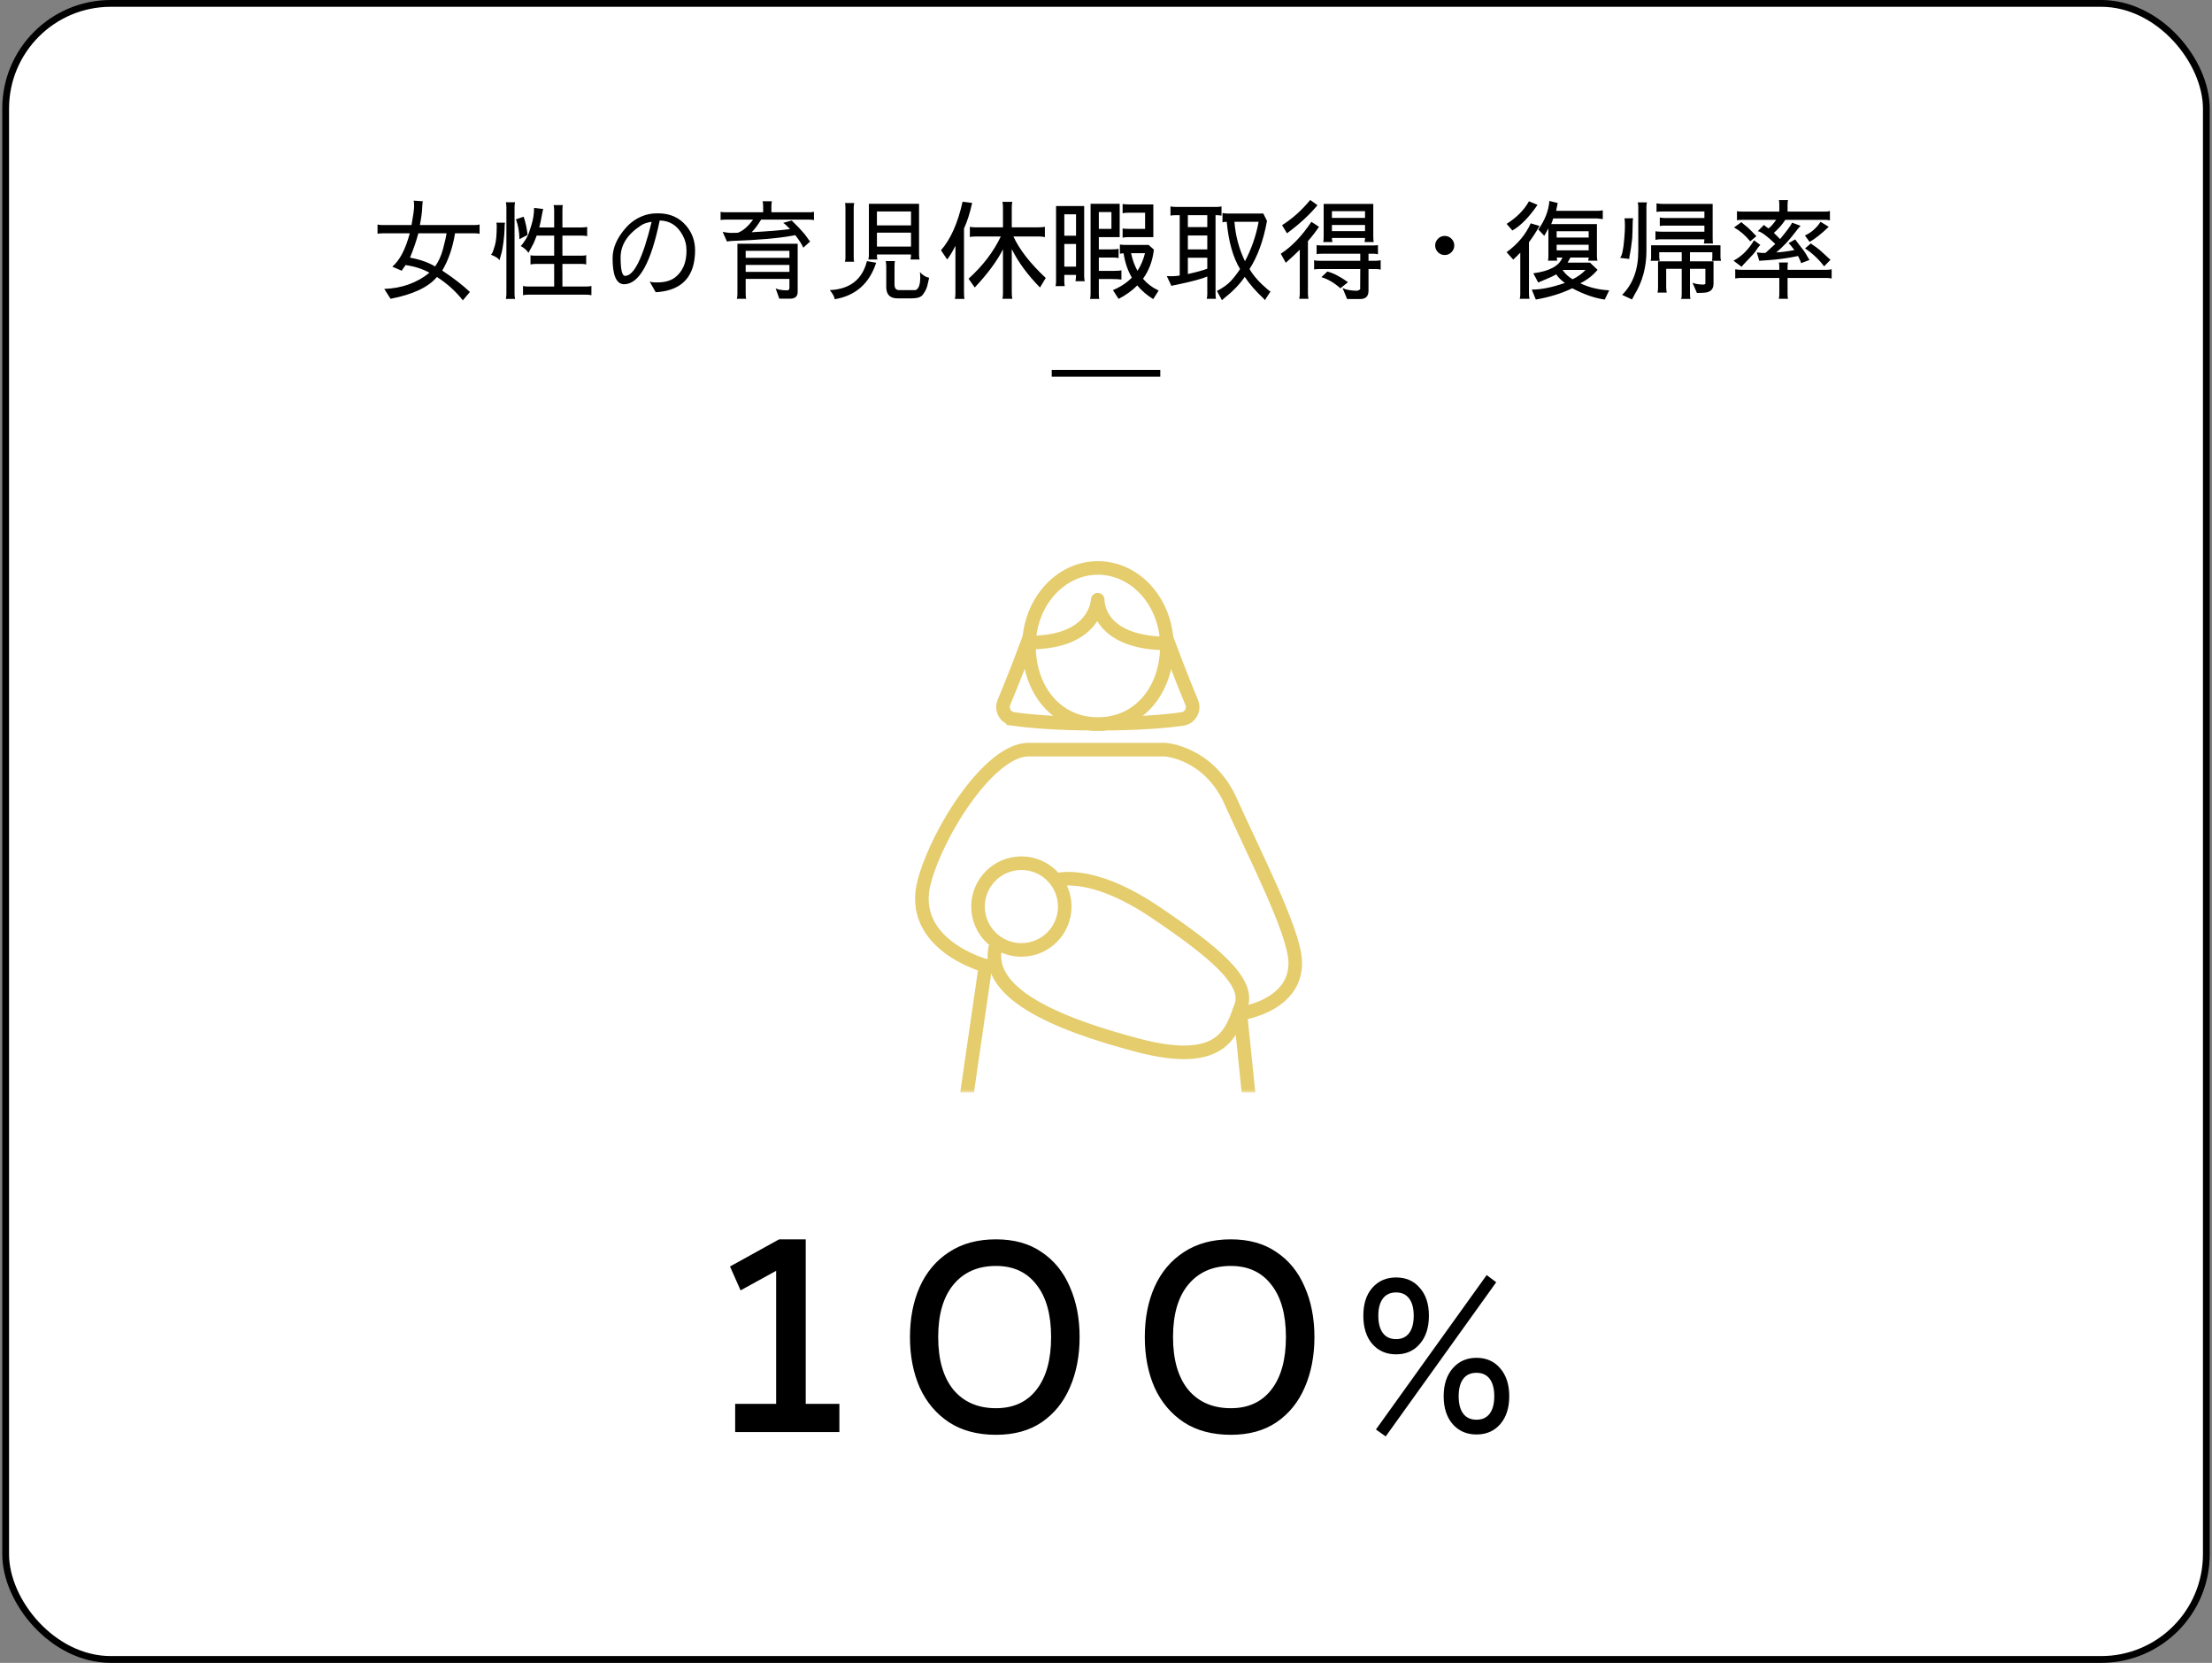 <svg width="326" height="245" viewBox="0 0 326 245" fill="none" xmlns="http://www.w3.org/2000/svg">
<rect x="0" y="0" width="326" height="245" fill="#808080" stroke="none"/>
<rect x="0.833" y="0.5" width="324.333" height="244" rx="15.5" fill="white"/>
<rect x="0.833" y="0.5" width="324.333" height="244" rx="15.5" stroke="black"/>
<path d="M60.648 33.16C60.904 31.741 61.032 30.824 61.032 30.408C61.032 30.003 61.011 29.72 60.968 29.56L62.328 29.656C62.275 29.763 62.237 30.115 62.216 30.712C62.195 31.309 62.083 32.125 61.88 33.16H69.96C70.216 33.16 70.456 33.133 70.68 33.08V34.456C70.541 34.403 70.317 34.376 70.008 34.376H67.064C66.712 36.52 66.083 38.349 65.176 39.864C66.819 40.952 68.179 42.003 69.256 43.016L68.216 44.248C67.149 42.904 65.875 41.757 64.392 40.808C63.144 42.312 60.867 43.384 57.56 44.024L56.632 42.568C59.235 42.472 61.453 41.677 63.288 40.184C62.296 39.629 61.128 39.251 59.784 39.048C59.4 39.571 59.213 39.853 59.224 39.896L57.816 39.288C58.904 38.371 59.763 36.733 60.392 34.376H56.36C56.104 34.376 55.864 34.397 55.64 34.44V33.08C55.832 33.133 56.072 33.16 56.36 33.16H60.648ZM64.12 39.256C64.621 38.573 65.011 37.72 65.288 36.696C65.565 35.661 65.741 34.888 65.816 34.376H61.656C61.368 35.475 60.957 36.669 60.424 37.96C61.896 38.227 63.128 38.659 64.12 39.256ZM78.712 30.632L80.072 30.792C80.029 30.835 79.955 31.16 79.848 31.768C79.741 32.376 79.619 32.957 79.48 33.512H81.672V30.952C81.672 30.696 81.645 30.451 81.592 30.216H82.968C82.915 30.269 82.888 30.515 82.888 30.952V33.512H85.72C86.019 33.512 86.291 33.485 86.536 33.432V34.792C86.28 34.739 86.008 34.712 85.72 34.712H82.888V37.672H85.768C86.067 37.672 86.275 37.64 86.392 37.576V38.968C86.221 38.915 86.035 38.888 85.832 38.888H82.888V42.216H86.424C86.691 42.216 86.936 42.189 87.16 42.136V43.496C86.925 43.443 86.68 43.416 86.424 43.416H77.816C77.539 43.416 77.293 43.443 77.08 43.496V42.136C77.283 42.189 77.528 42.216 77.816 42.216H81.672V38.888H78.872C78.627 38.888 78.397 38.915 78.184 38.968V37.592C78.259 37.645 78.488 37.672 78.872 37.672H81.672V34.712H79.096C78.861 35.384 78.621 35.928 78.376 36.344C78.131 36.771 77.965 37.075 77.88 37.256C77.656 36.883 77.277 36.547 76.744 36.248C76.861 36.152 77.005 35.976 77.176 35.72C77.347 35.475 77.453 35.315 77.496 35.24C77.528 35.176 77.603 35.043 77.72 34.84C77.837 34.648 78.029 34.115 78.296 33.24C78.573 32.376 78.712 31.507 78.712 30.632ZM76.552 35.24C76.541 34.184 76.371 33.208 76.04 32.312L77.176 31.928C77.453 32.728 77.645 33.624 77.752 34.616L76.552 35.24ZM72.36 37.528C72.456 37.421 72.536 37.304 72.6 37.176C72.653 37.059 72.771 36.701 72.952 36.104C73.123 35.507 73.208 34.563 73.208 33.272C73.208 33.016 73.181 32.861 73.128 32.808H74.424V32.824C74.381 33.005 74.36 33.331 74.36 33.8C74.349 34.269 74.296 34.893 74.2 35.672C74.104 36.44 73.987 37.053 73.848 37.512C73.709 37.96 73.635 38.237 73.624 38.344C73.475 38.077 73.053 37.805 72.36 37.528ZM74.632 43.304V30.552C74.632 30.275 74.605 30.024 74.552 29.8H75.912C75.859 29.992 75.832 30.243 75.832 30.552V43.304C75.832 43.571 75.859 43.816 75.912 44.04H74.552C74.605 43.816 74.632 43.571 74.632 43.304ZM96.632 43.048L95.752 41.496C96.04 41.571 96.291 41.608 96.504 41.608H96.904C97.928 41.608 98.765 41.384 99.416 40.936C100.589 40.061 101.176 38.728 101.176 36.936C101.176 36.093 100.979 35.32 100.584 34.616C99.816 33.219 98.696 32.509 97.224 32.488C95.933 38.728 94.189 41.859 91.992 41.88C90.851 41.88 90.28 40.6 90.28 38.04C90.291 36.525 90.931 35.048 92.2 33.608C92.872 32.829 93.688 32.243 94.648 31.848C95.32 31.571 96.045 31.432 96.824 31.432C96.888 31.432 96.947 31.432 97 31.432C98.728 31.432 100.109 32.045 101.144 33.272C102.008 34.307 102.44 35.512 102.44 36.888C102.429 40.653 100.616 42.701 97 43.032C96.84 43.043 96.717 43.048 96.632 43.048ZM94.36 33.288C92.429 34.579 91.464 36.125 91.464 37.928C91.464 39.741 91.683 40.648 92.12 40.648C93.443 40.648 94.749 37.992 96.04 32.68C95.304 32.787 94.744 32.989 94.36 33.288ZM113.688 31.272H119.288C119.533 31.272 119.757 31.251 119.96 31.208V32.44C119.811 32.387 119.597 32.36 119.32 32.36H112.168C111.709 33.128 111.245 33.747 110.776 34.216C113.293 34.077 115.181 33.923 116.44 33.752C115.917 33.208 115.576 32.904 115.416 32.84L116.68 32.488C117.501 33.288 118.083 33.896 118.424 34.312C118.552 34.44 118.728 34.669 118.952 35C119.176 35.32 119.325 35.512 119.4 35.576L118.392 36.488L118.376 36.472C118.195 36.024 117.805 35.416 117.208 34.648C117.123 34.659 116.979 34.685 116.776 34.728C114.664 35.112 111.709 35.368 107.912 35.496C107.603 35.507 107.347 35.539 107.144 35.592L106.504 34.168C107.08 34.264 107.448 34.312 107.608 34.312H107.88L108.728 34.296C109.485 34.029 110.237 33.384 110.984 32.36H106.968C106.509 32.36 106.253 32.387 106.2 32.44V31.192C106.253 31.245 106.499 31.272 106.936 31.272H112.472V30.424C112.472 30.125 112.445 29.869 112.392 29.656H113.752C113.709 29.912 113.688 30.168 113.688 30.424V31.272ZM116.44 44.008H114.856L114.312 42.488C114.664 42.68 115.24 42.776 116.04 42.776C116.243 42.776 116.344 42.648 116.344 42.392V41.096H109.896V43.144C109.896 43.624 109.923 43.917 109.976 44.024H108.6C108.653 43.821 108.68 43.581 108.68 43.304V35.912H117.56V43C117.56 43.672 117.187 44.008 116.44 44.008ZM109.896 40.056H116.344V39.032H109.896V40.056ZM109.896 37.992H116.344V36.952H109.896V37.992ZM127.976 38.232C128.029 38.019 128.056 37.789 128.056 37.544V30.024H135.448V37.544C135.448 37.8 135.475 38.029 135.528 38.232H134.184C134.237 38.051 134.264 37.805 134.264 37.496H129.24C129.24 37.933 129.267 38.179 129.32 38.232H127.976ZM129.24 36.328H134.264V34.28H129.24V36.328ZM129.24 31.16V33.208H134.264V31.16H129.24ZM127.768 38.472L129.128 38.712C128.125 41.784 126.088 43.576 123.016 44.088C122.984 43.747 122.744 43.299 122.296 42.744C125.261 42.605 127.085 41.181 127.768 38.472ZM131.912 38.472C131.859 38.525 131.832 38.792 131.832 39.272V41.912C131.832 42.467 132.056 42.744 132.504 42.744H134.936C135.395 42.563 135.624 41.939 135.624 40.872C135.624 40.627 135.608 40.365 135.576 40.088C136.013 40.568 136.467 40.845 136.936 40.92C136.883 41.133 136.824 41.395 136.76 41.704C136.653 42.355 136.387 42.941 135.96 43.464C135.704 43.795 135.16 43.96 134.328 43.96H132.28C131.171 43.96 130.616 43.405 130.616 42.296V39.272C130.616 38.973 130.589 38.707 130.536 38.472H131.912ZM125.896 29.912C125.843 30.083 125.816 30.328 125.816 30.648V37.832C125.816 38.269 125.843 38.515 125.896 38.568H124.52C124.573 38.387 124.6 38.189 124.6 37.976V30.648C124.6 30.211 124.573 29.965 124.52 29.912H125.896ZM149.112 36.696V43.096C149.112 43.469 149.139 43.779 149.192 44.024H147.736C147.789 43.821 147.816 43.555 147.816 43.224V36.728C146.963 38.435 145.576 40.312 143.656 42.36L142.744 41.064C144.835 39.176 146.419 37.101 147.496 34.84H143.912C143.389 34.84 143.064 34.872 142.936 34.936V33.416C143.149 33.469 143.432 33.496 143.784 33.496H147.816V30.584C147.816 30.253 147.789 29.971 147.736 29.736H149.192C149.139 29.949 149.112 30.232 149.112 30.584V33.496H152.936C153.373 33.496 153.725 33.469 153.992 33.416V34.936C153.736 34.872 153.443 34.84 153.112 34.84H149.352C150.248 36.781 151.837 38.819 154.12 40.952L153.272 42.36C151.448 40.504 150.061 38.616 149.112 36.696ZM143.272 29.896C142.963 31.336 142.563 32.595 142.072 33.672V43.064C142.072 43.491 142.093 43.816 142.136 44.04H140.728C140.781 43.859 140.808 43.571 140.808 43.176V36.216C140.392 37.048 139.987 37.72 139.592 38.232L138.68 36.872C140.099 35.261 141.16 32.877 141.864 29.72L143.272 29.896ZM165.448 33.64C165.501 33.693 165.795 33.72 166.328 33.72H168.76V31.336H166.568C166.045 31.336 165.672 31.363 165.448 31.416V30.056C165.651 30.099 165.987 30.12 166.456 30.12H169.976V34.936H166.312C165.96 34.936 165.672 34.963 165.448 35.016V33.64ZM161.944 41.112V43.32C161.944 43.693 161.971 43.933 162.024 44.04H160.648C160.701 43.848 160.728 43.608 160.728 43.32V30.024H165.016V34.936H161.944V36.744H163.8C164.312 36.744 164.664 36.717 164.856 36.664V38.024C164.664 37.981 164.451 37.955 164.216 37.944H161.944V39.912H164.072C164.659 39.912 165.059 39.885 165.272 39.832V41.192C164.931 41.139 164.461 41.112 163.864 41.112H161.944ZM161.944 31.24V33.72H163.8V31.24H161.944ZM164.856 44.04L164.024 42.744C165.144 42.275 166.072 41.661 166.808 40.904C166.2 39.859 165.795 38.664 165.592 37.32C165.389 37.331 165.208 37.352 165.048 37.384V36.024C165.219 36.067 165.528 36.088 165.976 36.088H169.288L170.056 36.776C169.875 38.419 169.341 39.848 168.456 41.064C169.075 41.8 169.843 42.381 170.76 42.808L169.96 44.072C169.043 43.507 168.259 42.835 167.608 42.056C166.861 42.813 165.944 43.475 164.856 44.04ZM166.696 37.304C166.899 38.275 167.213 39.139 167.64 39.896C168.141 39.139 168.509 38.275 168.744 37.304H166.696ZM156.856 39.288H158.584V35.944H156.856V39.288ZM156.856 31.576V34.728H158.584V31.576H156.856ZM158.504 41.432C158.557 41.144 158.584 40.835 158.584 40.504H156.856V41.448C156.856 41.704 156.877 41.939 156.92 42.152H155.56C155.613 41.96 155.64 41.725 155.64 41.448V30.36H159.784V40.664C159.784 40.952 159.811 41.208 159.864 41.432H158.504ZM177.928 40.744C177.096 41.096 175.576 41.501 173.368 41.96C172.888 42.045 172.648 42.104 172.648 42.136L171.96 40.68L172.744 40.696C173.053 40.696 173.427 40.664 173.864 40.6V31.704H173.256C172.968 31.704 172.717 31.725 172.504 31.768V30.408C172.685 30.461 172.936 30.488 173.256 30.488H179.336C179.581 30.488 179.811 30.461 180.024 30.408V31.768L179.464 31.704H179.144V43.272C179.144 43.667 179.171 43.917 179.224 44.024H177.848C177.891 43.843 177.917 43.64 177.928 43.416V40.744ZM186.84 42.664C186.989 42.792 187.123 42.888 187.24 42.952L186.408 44.232C186.376 44.147 186.296 44.045 186.168 43.928C185.069 42.904 184.163 41.859 183.448 40.792C182.712 41.88 181.693 42.936 180.392 43.96C180.285 44.045 180.184 44.136 180.088 44.232L179.352 42.872C180.237 42.413 180.931 41.912 181.432 41.368C181.923 40.824 182.365 40.248 182.76 39.64C181.725 37.955 181.069 35.635 180.792 32.68C180.451 32.691 180.243 32.717 180.168 32.76V31.384C180.403 31.437 180.691 31.464 181.032 31.464H186.184L186.728 32.552C186.205 35.421 185.347 37.784 184.152 39.64C184.728 40.632 185.624 41.64 186.84 42.664ZM175.064 40.376C176.355 40.088 177.309 39.827 177.928 39.592V37.976H175.064V40.376ZM177.928 36.744V34.696H175.064V36.744H177.928ZM177.928 33.464V31.704H175.064V33.464H177.928ZM181.928 32.68C182.088 34.739 182.605 36.675 183.48 38.488C184.429 36.707 185.101 34.771 185.496 32.68H181.928ZM189.496 38.712L188.76 37.384C190.371 36.339 191.875 34.771 193.272 32.68L194.392 33.416C193.944 34.088 193.4 34.792 192.76 35.528V43.256C192.76 43.533 192.787 43.789 192.84 44.024H191.48C191.533 43.725 191.56 43.469 191.56 43.256V36.792C190.941 37.411 190.253 38.051 189.496 38.712ZM198.664 41.576L197.544 42.472C196.595 41.64 195.661 41.096 194.744 40.84L195.624 40.008C196.488 40.221 197.501 40.744 198.664 41.576ZM197.864 42.44C198.333 42.685 199.021 42.819 199.928 42.84C200.152 42.819 200.328 42.744 200.456 42.616C200.467 42.605 200.472 41.613 200.472 39.64H194.456C193.987 39.64 193.725 39.667 193.672 39.72V38.344C193.832 38.397 194.093 38.424 194.456 38.424H200.472V37.384H194.792C194.344 37.384 194.093 37.411 194.04 37.464V36.088C194.093 36.141 194.344 36.168 194.792 36.168H202.328C202.776 36.168 203.027 36.141 203.08 36.088V37.464C202.867 37.411 202.659 37.384 202.456 37.384H201.688V38.424H202.696C202.984 38.424 203.245 38.397 203.48 38.344V39.72C203.267 39.667 203.021 39.64 202.744 39.64H201.688V42.84C201.688 43.651 201.283 44.056 200.472 44.056H198.536L197.864 42.44ZM196.296 31.112V32.104H201.176V31.112H196.296ZM196.296 34.056H201.176V33.144H196.296V34.056ZM202.392 34.92C202.392 35.304 202.419 35.549 202.472 35.656H201.096C201.149 35.464 201.176 35.267 201.176 35.064H196.296C196.296 35.288 196.323 35.485 196.376 35.656H195C195.053 35.549 195.08 35.304 195.08 34.92V30.04H202.392V34.92ZM193.096 29.464L194.168 30.232C193.005 31.64 191.507 33.021 189.672 34.376L188.952 33.176C190.499 32.195 191.88 30.957 193.096 29.464ZM211.512 36.168C211.512 35.784 211.651 35.453 211.928 35.176C212.205 34.899 212.536 34.76 212.92 34.76C213.304 34.76 213.635 34.899 213.912 35.176C214.189 35.453 214.328 35.784 214.328 36.168C214.328 36.552 214.189 36.883 213.912 37.16C213.635 37.437 213.304 37.576 212.92 37.576C212.536 37.576 212.205 37.437 211.928 37.16C211.651 36.883 211.512 36.552 211.512 36.168ZM225.592 32.904L226.888 33.288C226.397 34.163 225.88 34.963 225.336 35.688V43.272C225.336 43.539 225.363 43.789 225.416 44.024H223.976C224.029 43.832 224.056 43.619 224.056 43.384V37.224C223.715 37.587 223.368 37.928 223.016 38.248L222.04 37.16C223.683 35.955 224.867 34.536 225.592 32.904ZM222.04 32.984C223.533 32.045 224.632 30.936 225.336 29.656L226.6 30.184C225.331 32.029 224.093 33.288 222.888 33.96L222.04 32.984ZM228.344 29.608L229.576 29.912L229.336 31.064H235.416C235.704 31.064 235.971 31.037 236.216 30.984V32.28L235.384 32.184H228.904C228.829 32.461 228.733 32.739 228.616 33.016H235.352V37.752C235.352 37.987 235.379 38.205 235.432 38.408H234.056C234.099 38.269 234.125 38.115 234.136 37.944H231.448L231.032 38.696H234.328L235.448 39.752C234.765 40.573 233.917 41.235 232.904 41.736C234.152 42.344 235.571 42.691 237.16 42.776L236.504 44.136C235.032 43.933 233.437 43.379 231.72 42.472C230.152 43.229 228.36 43.784 226.344 44.136L225.752 42.664C225.773 42.664 225.795 42.664 225.816 42.664C227.149 42.664 228.755 42.339 230.632 41.688C230.109 41.325 229.683 40.904 229.352 40.424C229.053 40.605 228.584 40.829 227.944 41.096L226.696 41.624L225.976 40.264C228.365 39.955 229.795 39.181 230.264 37.944H229.432C229.443 38.104 229.464 38.259 229.496 38.408H228.12C228.173 38.323 228.2 38.093 228.2 37.72V33.656L227.592 34.744L226.712 33.816C227.693 32.429 228.237 31.027 228.344 29.608ZM229.416 34.072V35H234.136V34.072H229.416ZM229.416 36.888H234.136V36.056H229.416V36.888ZM230.28 39.768C230.675 40.344 231.171 40.803 231.768 41.144C232.515 40.792 233.149 40.333 233.672 39.768H230.28ZM250.088 43.16L249.432 41.656C249.752 41.805 250.243 41.896 250.904 41.928C251.107 41.939 251.251 41.901 251.336 41.816V39.608H249.064V43.256C249.064 43.672 249.091 43.933 249.144 44.04H247.752C247.816 43.944 247.848 43.683 247.848 43.256V39.608H245.56V42.28C245.56 42.589 245.587 42.867 245.64 43.112H244.28C244.333 42.963 244.36 42.685 244.36 42.28V38.504H247.848V37.16H244.536V37.928C244.536 38.013 244.563 38.179 244.616 38.424H243.256C243.309 38.285 243.336 38.12 243.336 37.928V36.136H253.56V37.928C253.56 38.013 253.587 38.179 253.64 38.424H252.296C252.339 38.275 252.36 38.115 252.36 37.944V37.16H249.064V38.504H252.536V41.8C252.536 42.579 252.131 43.016 251.32 43.112C250.979 43.144 250.568 43.16 250.088 43.16ZM244.856 34.136H251.192V33.24H245.32C244.904 33.24 244.669 33.267 244.616 33.32V32.04C244.776 32.093 245.011 32.12 245.32 32.12H251.192V31.16H244.968C244.52 31.16 244.243 31.187 244.136 31.24V29.96C244.403 30.013 244.68 30.04 244.968 30.04H252.408V35.112C252.408 35.539 252.429 35.795 252.472 35.88H251.096C251.149 35.773 251.181 35.565 251.192 35.256H244.76C244.483 35.256 244.221 35.283 243.976 35.336V34.072C244.189 34.115 244.483 34.136 244.856 34.136ZM240.68 32.152C240.637 32.344 240.616 32.664 240.616 33.112C240.616 33.56 240.595 34.232 240.552 35.128C240.413 36.301 240.307 37.043 240.232 37.352C240.157 37.661 240.12 37.928 240.12 38.152L238.76 37.992C239.048 37.704 239.256 36.749 239.384 35.128C239.448 34.403 239.48 33.795 239.48 33.304C239.48 32.813 239.459 32.435 239.416 32.168L240.68 32.152ZM240.52 44.12L239.064 43.448C240.653 41.859 241.448 39.709 241.448 37V30.536C241.448 30.269 241.421 30.029 241.368 29.816H242.728C242.675 29.997 242.648 30.195 242.648 30.408V36.952C242.648 39.352 242.067 41.501 240.904 43.4C240.776 43.624 240.648 43.864 240.52 44.12ZM261.64 35.944C260.435 34.781 259.576 34.152 259.064 34.056L259.96 33.144C260.056 33.24 260.28 33.411 260.632 33.656C260.899 33.496 261.277 33.075 261.768 32.392H256.76C256.301 32.392 256.045 32.419 255.992 32.472V31.096C256.045 31.149 256.301 31.176 256.76 31.176H262.232V30.152C262.232 29.757 262.205 29.533 262.152 29.48H263.528C263.475 29.565 263.448 29.789 263.448 30.152V31.176H269.032C269.32 31.176 269.539 31.144 269.688 31.08V32.472C269.496 32.419 269.288 32.392 269.064 32.392H263.112C262.696 33.043 262.136 33.683 261.432 34.312L262.344 35.224C263.368 33.987 263.96 33.181 264.12 32.808L265.368 33.272C265.155 33.485 264.845 33.859 264.44 34.392C263.661 35.427 262.776 36.36 261.784 37.192C262.659 37.139 263.549 37.021 264.456 36.84C263.997 36.232 263.709 35.896 263.592 35.832L264.568 35.272L265.288 36.232C265.747 36.808 266.013 37.165 266.088 37.304C266.451 37.955 266.653 38.285 266.696 38.296L265.432 38.776C265.432 38.648 265.288 38.296 265 37.72C263.485 38.04 261.955 38.248 260.408 38.344L259.272 38.424L258.92 37.192L259.72 37.272C259.805 37.261 259.965 37.256 260.2 37.256L261.64 35.944ZM269.512 33.416C268.456 34.44 267.517 35.181 266.696 35.64L266.008 34.696C266.947 34.269 267.715 33.597 268.312 32.68L269.512 33.416ZM258.504 35.4L259.432 36.088C259.24 36.28 259.037 36.541 258.824 36.872C258.611 37.213 258.211 37.677 257.624 38.264C257.048 38.861 256.728 39.208 256.664 39.304L255.48 38.408C256.685 37.779 257.693 36.776 258.504 35.4ZM269.784 38.264L268.84 39.24C268.019 38.173 267.08 37.293 266.024 36.6L266.888 35.864C266.973 35.949 267.203 36.115 267.576 36.36C267.949 36.616 268.397 36.995 268.92 37.496C269.453 38.008 269.741 38.264 269.784 38.264ZM263.528 38.68C263.475 38.755 263.448 38.979 263.448 39.352V39.752H269.24C269.485 39.752 269.72 39.725 269.944 39.672V41.032C269.699 40.979 269.453 40.952 269.208 40.952H263.448V43.304C263.448 43.677 263.475 43.917 263.528 44.024H262.152C262.205 43.864 262.232 43.645 262.232 43.368V40.952H256.616C256.275 40.952 255.981 40.979 255.736 41.032V39.672C255.992 39.725 256.291 39.752 256.632 39.752H262.232V39.352C262.232 38.957 262.205 38.733 262.152 38.68H263.528ZM258.872 34.776L257.944 35.56C257.24 34.685 256.445 34.003 255.56 33.512L256.648 32.728C256.797 32.877 256.995 33.048 257.24 33.24C257.485 33.421 257.795 33.704 258.168 34.088C258.584 34.547 258.819 34.776 258.872 34.776Z" fill="black"/>
<path d="M155 55H171" stroke="black"/>
<g clip-path="url(#clip0_3618_9020)">
<mask id="mask0_3618_9020" style="mask-type:luminance" maskUnits="userSpaceOnUse" x="123" y="81" width="80" height="80">
<path d="M203 81H123V161H203V81Z" fill="white"/>
</mask>
<g mask="url(#mask0_3618_9020)">
<path d="M142.35 162.19L145.24 142.29C145.24 142.29 133.67 139.2 136.24 129.8C138.29 122.29 145.92 110.45 151.56 110.45H171.72C171.72 110.45 178.17 110.85 181.4 118.11C184.63 125.37 190.62 136.92 190.88 141.5C191.14 146.08 187.24 148.54 182.81 149.35L184.09 161.87" stroke="#E5CC6C" stroke-width="2" stroke-miterlimit="10"/>
<path d="M150.53 139.96C154.059 139.96 156.92 137.099 156.92 133.57C156.92 130.041 154.059 127.18 150.53 127.18C147.001 127.18 144.14 130.041 144.14 133.57C144.14 137.099 147.001 139.96 150.53 139.96Z" stroke="#E5CC6C" stroke-width="2" stroke-miterlimit="10"/>
<path d="M155.65 129.67C155.65 129.67 160.69 127.95 170.23 134.38C178.92 140.24 184.24 144.66 182.9 148.23C181.56 151.8 180.45 157.37 167.74 154.02C155.04 150.68 145.15 146.18 146.71 139.49" stroke="#E5CC6C" stroke-width="2" stroke-miterlimit="10"/>
<path d="M149.33 105.93C151.56 106.24 155.55 106.63 161.79 106.63V90.65C161.79 89.67 161.01 88.87 160.04 88.87H154.73C153.99 88.87 153.33 89.35 153.08 90.06C151 96.05 149.04 100.9 147.96 103.48C147.51 104.56 148.19 105.76 149.33 105.92V105.93Z" fill="white" stroke="#E5CC6C" stroke-width="2" stroke-miterlimit="10"/>
<path d="M168.86 88.87H163.55C162.58 88.87 161.8 89.67 161.8 90.65V106.63C168.03 106.63 172.03 106.25 174.26 105.93C175.4 105.77 176.08 104.56 175.63 103.49C174.55 100.9 172.6 96.05 170.51 90.07C170.26 89.36 169.6 88.88 168.86 88.88V88.87Z" fill="white" stroke="#E5CC6C" stroke-width="2" stroke-miterlimit="10"/>
<path d="M171.97 95.18C171.97 101.53 168 106.68 161.81 106.68C155.62 106.68 151.65 101.53 151.65 95.18C151.65 88.83 156.2 83.68 161.81 83.68C167.42 83.68 171.97 88.83 171.97 95.18Z" fill="white" stroke="#E5CC6C" stroke-width="2" stroke-miterlimit="10"/>
<path d="M151.76 94.67C161.64 94.67 161.78 88.36 161.78 88.36C161.78 88.36 161.5 94.81 172.19 94.81" fill="white"/>
<path d="M151.76 94.67C161.64 94.67 161.78 88.36 161.78 88.36C161.78 88.36 161.5 94.81 172.19 94.81" stroke="#E5CC6C" stroke-width="2" stroke-linejoin="round"/>
</g>
</g>
<path d="M114.387 209.04V186.32L115.987 186.36L109.147 190.12L107.587 186.6L114.827 182.6H118.747V209.04H114.387ZM108.347 211V206.84H123.707V211H108.347ZM146.79 211.4C144.07 211.4 141.763 210.787 139.87 209.56C137.977 208.307 136.537 206.6 135.55 204.44C134.59 202.253 134.11 199.773 134.11 197C134.11 194.227 134.59 191.76 135.55 189.6C136.537 187.413 137.977 185.707 139.87 184.48C141.763 183.227 144.07 182.6 146.79 182.6C149.457 182.6 151.697 183.227 153.51 184.48C155.35 185.707 156.737 187.413 157.67 189.6C158.63 191.76 159.11 194.227 159.11 197C159.11 199.773 158.63 202.253 157.67 204.44C156.737 206.6 155.35 208.307 153.51 209.56C151.697 210.787 149.457 211.4 146.79 211.4ZM146.79 207.48C149.35 207.48 151.337 206.573 152.75 204.76C154.19 202.92 154.91 200.333 154.91 197C154.91 193.667 154.19 191.093 152.75 189.28C151.337 187.44 149.35 186.52 146.79 186.52C144.123 186.52 142.03 187.44 140.51 189.28C139.017 191.093 138.27 193.667 138.27 197C138.27 200.333 139.017 202.92 140.51 204.76C142.03 206.573 144.123 207.48 146.79 207.48ZM181.398 211.4C178.678 211.4 176.371 210.787 174.478 209.56C172.585 208.307 171.145 206.6 170.158 204.44C169.198 202.253 168.718 199.773 168.718 197C168.718 194.227 169.198 191.76 170.158 189.6C171.145 187.413 172.585 185.707 174.478 184.48C176.371 183.227 178.678 182.6 181.398 182.6C184.065 182.6 186.305 183.227 188.118 184.48C189.958 185.707 191.345 187.413 192.278 189.6C193.238 191.76 193.718 194.227 193.718 197C193.718 199.773 193.238 202.253 192.278 204.44C191.345 206.6 189.958 208.307 188.118 209.56C186.305 210.787 184.065 211.4 181.398 211.4ZM181.398 207.48C183.958 207.48 185.945 206.573 187.358 204.76C188.798 202.92 189.518 200.333 189.518 197C189.518 193.667 188.798 191.093 187.358 189.28C185.945 187.44 183.958 186.52 181.398 186.52C178.731 186.52 176.638 187.44 175.118 189.28C173.625 191.093 172.878 193.667 172.878 197C172.878 200.333 173.625 202.92 175.118 204.76C176.638 206.573 178.731 207.48 181.398 207.48ZM205.758 199.544C204.307 199.544 203.134 199.032 202.238 198.008C201.363 196.984 200.926 195.597 200.926 193.848C200.926 192.12 201.363 190.755 202.238 189.752C203.134 188.728 204.307 188.216 205.758 188.216C207.208 188.216 208.371 188.728 209.246 189.752C210.142 190.755 210.59 192.12 210.59 193.848C210.59 195.597 210.142 196.984 209.246 198.008C208.371 199.032 207.208 199.544 205.758 199.544ZM217.598 211.352C216.168 211.352 215.006 210.851 214.11 209.848C213.214 208.824 212.766 207.448 212.766 205.72C212.766 203.992 213.214 202.616 214.11 201.592C215.006 200.568 216.168 200.056 217.598 200.056C219.048 200.056 220.211 200.568 221.086 201.592C221.982 202.616 222.43 203.992 222.43 205.72C222.43 207.448 221.982 208.824 221.086 209.848C220.211 210.851 219.048 211.352 217.598 211.352ZM204.222 211.64L202.782 210.616L219.102 187.864L220.51 188.92L204.222 211.64ZM217.598 209.176C218.451 209.176 219.102 208.877 219.55 208.28C219.998 207.683 220.222 206.829 220.222 205.72C220.222 204.611 219.998 203.757 219.55 203.16C219.102 202.563 218.451 202.264 217.598 202.264C216.744 202.264 216.094 202.563 215.646 203.16C215.198 203.757 214.974 204.611 214.974 205.72C214.974 206.829 215.198 207.683 215.646 208.28C216.094 208.877 216.744 209.176 217.598 209.176ZM205.758 197.304C206.59 197.304 207.23 197.005 207.678 196.408C208.126 195.811 208.35 194.957 208.35 193.848C208.35 192.76 208.126 191.917 207.678 191.32C207.23 190.723 206.59 190.424 205.758 190.424C204.904 190.424 204.254 190.723 203.806 191.32C203.358 191.917 203.134 192.76 203.134 193.848C203.134 194.957 203.358 195.811 203.806 196.408C204.254 197.005 204.904 197.304 205.758 197.304Z" fill="black"/>
<defs>
<clipPath id="clip0_3618_9020">
<rect width="80" height="80" fill="white" transform="translate(123 81)"/>
</clipPath>
</defs>
</svg>
